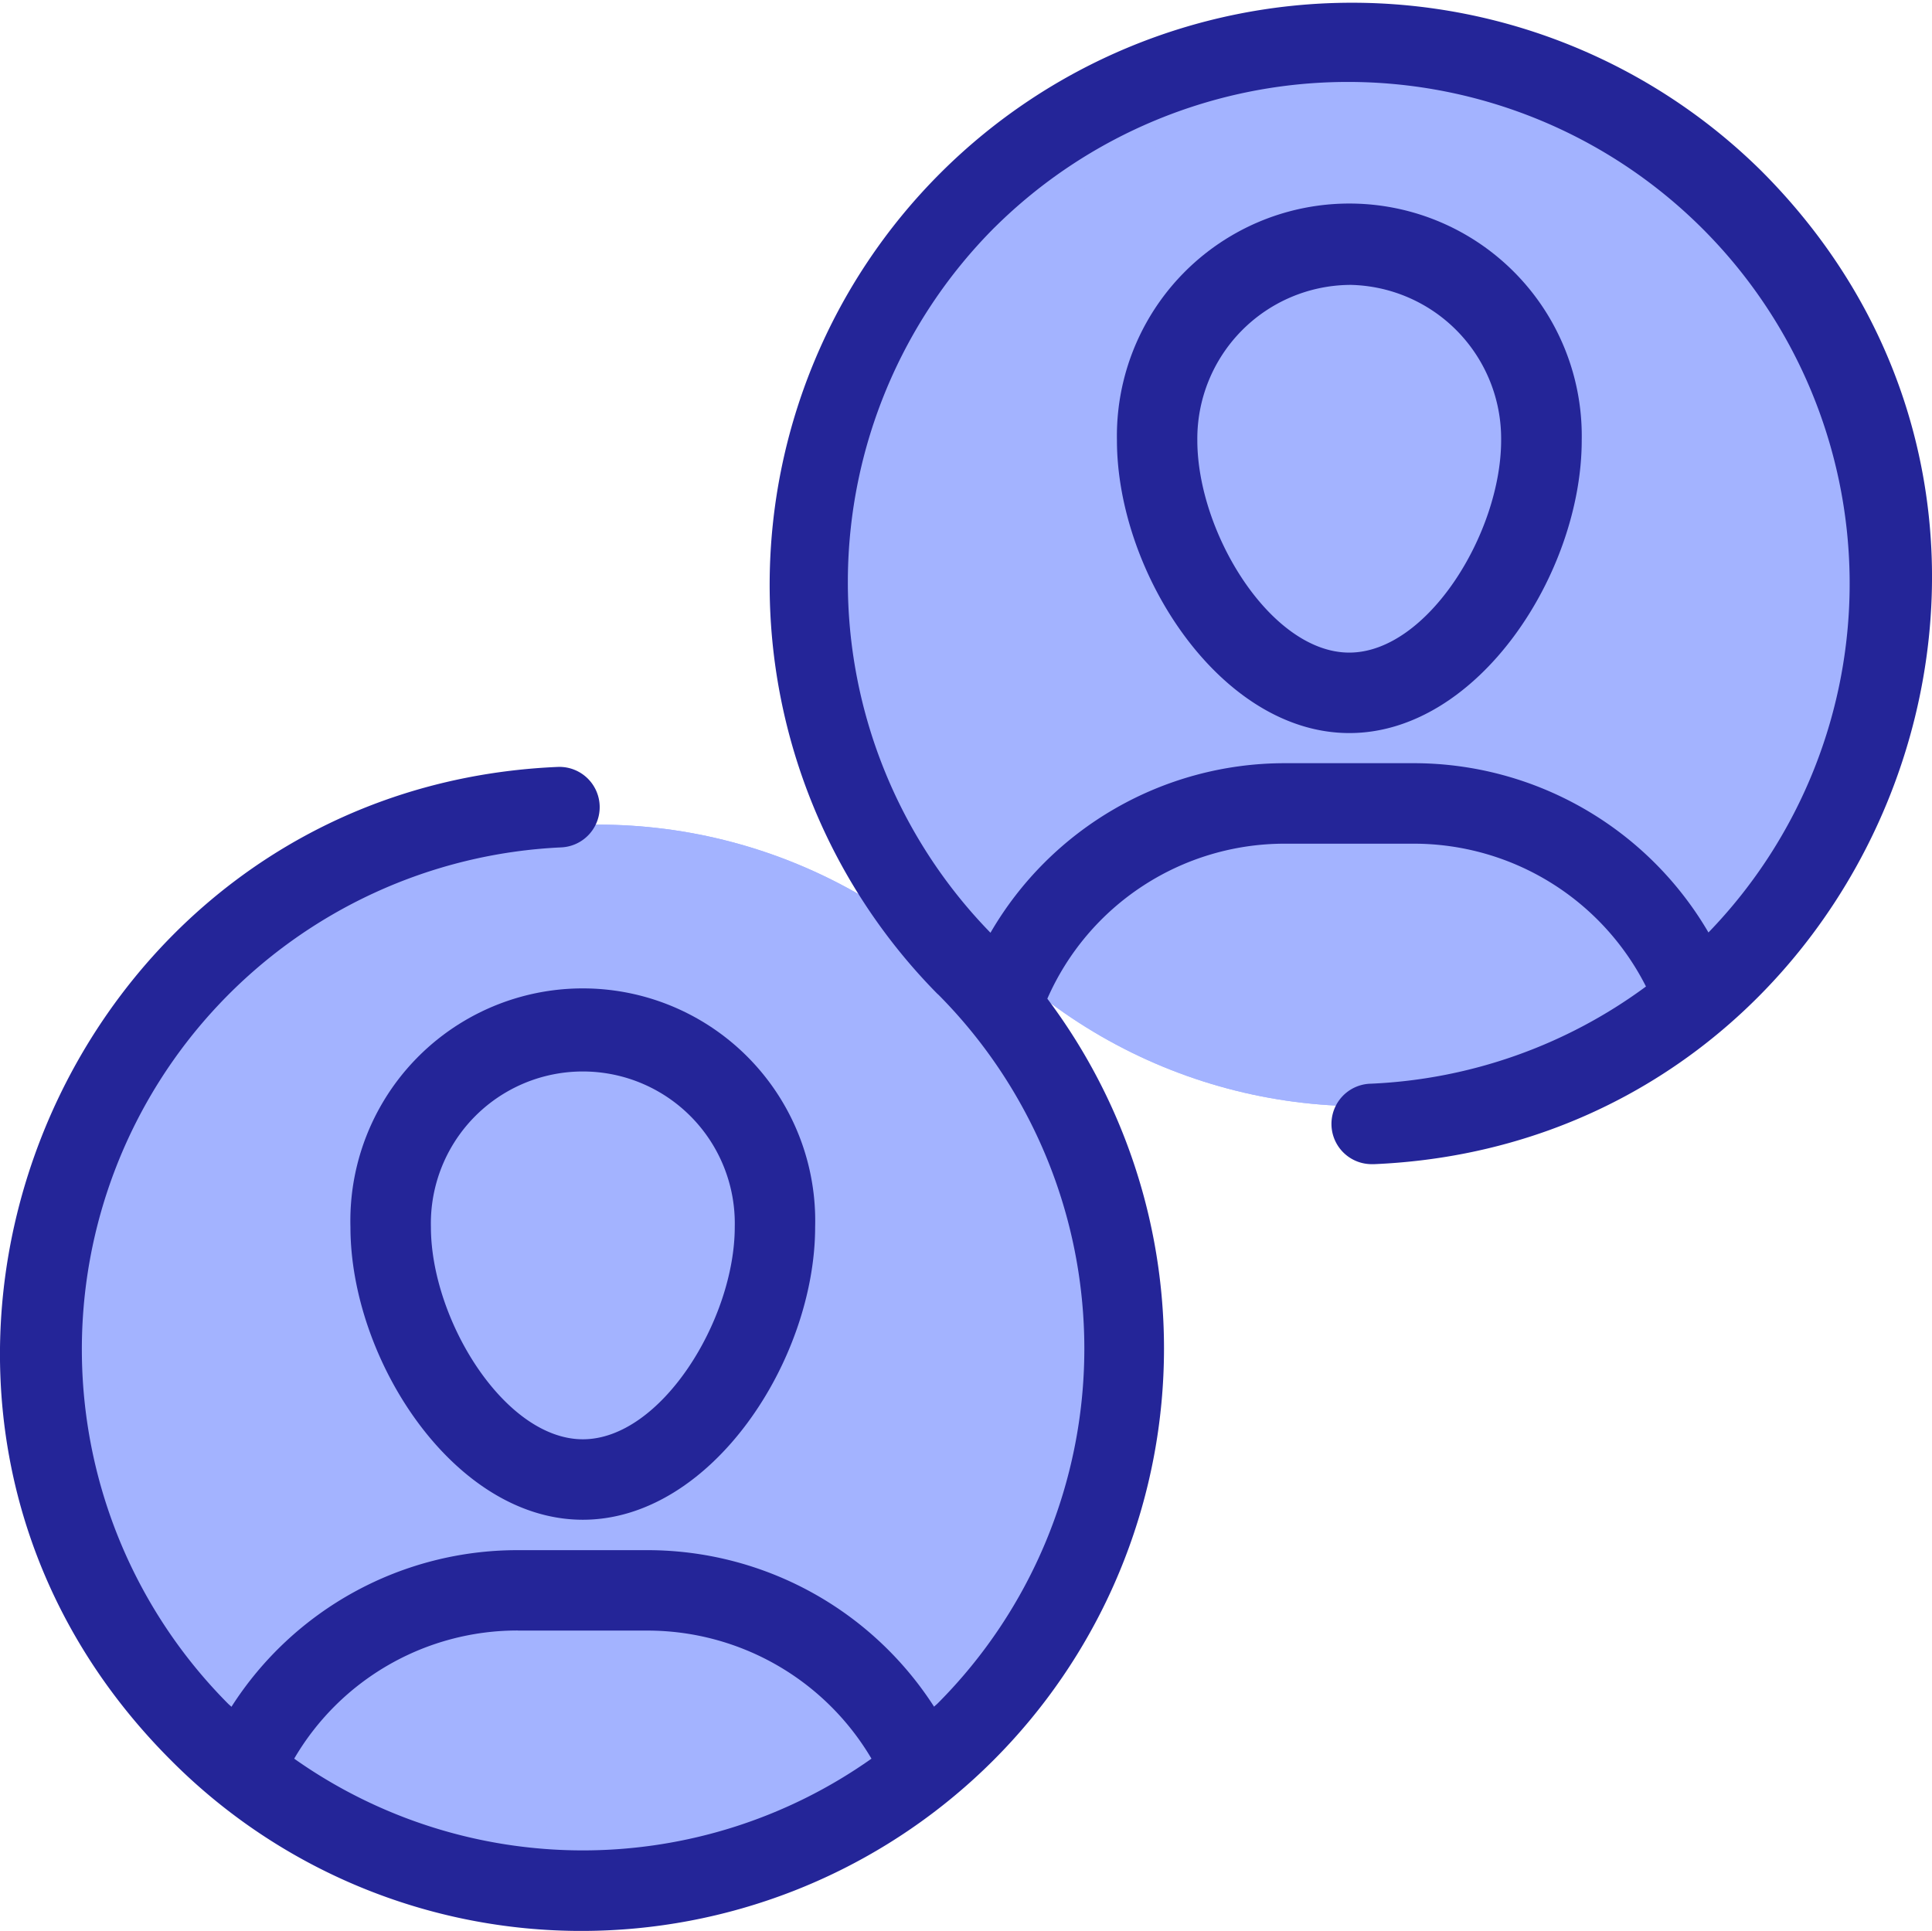 <svg xmlns="http://www.w3.org/2000/svg" width="48.019" height="47.997" viewBox="0 0 48.019 47.997"><g id="users" transform="translate(-0.99 -1.002)"><g id="Ellipse_1610" data-name="Ellipse 1610" transform="translate(21.852 2.5)" fill="#a3b3ff" stroke="#a3b3ff" stroke-width="1"><circle cx="13" cy="13" r="13" stroke="none"></circle><circle cx="13" cy="13" r="12.5" fill="none"></circle></g><g id="Ellipse_1611" data-name="Ellipse 1611" transform="translate(2.852 21.5)" fill="#a3b3ff" stroke="#a3b3ff" stroke-width="1"><circle cx="13" cy="13" r="13" stroke="none"></circle><circle cx="13" cy="13" r="12.5" fill="none"></circle></g><path id="Path_36358" data-name="Path 36358" d="M34.528,19.224c3.2,0,5.775-3.981,5.775-7.278a5.777,5.777,0,1,0-11.552,0C28.752,15.243,31.328,19.224,34.528,19.224Zm0-11.141A3.824,3.824,0,0,1,38.3,11.946c0,2.3-1.831,5.278-3.775,5.278s-3.776-2.974-3.776-5.278a3.824,3.824,0,0,1,3.776-3.862Z" fill="#242598"></path><path id="Path_36359" data-name="Path 36359" d="M9.7,31.5c0,3.3,2.576,7.279,5.776,7.279S21.25,34.8,21.25,31.5A5.777,5.777,0,1,0,9.7,31.5Zm9.552,0c0,2.305-1.831,5.279-3.775,5.279S11.7,33.805,11.7,31.5a3.777,3.777,0,1,1,7.552,0Z" fill="#242598"></path><path id="Path_36360" data-name="Path 36360" d="M15.473,49A14.48,14.48,0,0,0,27.021,25.827a6.44,6.44,0,0,1,5.9-3.853h3.21a6.465,6.465,0,0,1,5.769,3.55,12.423,12.423,0,0,1-6.838,2.416,1,1,0,0,0,.042,2h.044C47.616,29.4,53.692,14.173,44.761,5.244A14.473,14.473,0,0,0,24.294,25.712s.01.005.014.01a12.487,12.487,0,0,1-.014,17.624c-.028.028-.06.052-.088.08a8.471,8.471,0,0,0-7.123-3.891h-3.22a8.433,8.433,0,0,0-7.12,3.893c-.029-.028-.061-.052-.089-.081a12.491,12.491,0,0,1,8.283-21.281,1,1,0,0,0-.086-2C2.395,20.6-3.7,35.823,5.24,44.759A14.377,14.377,0,0,0,15.473,49ZM25.708,6.658A12.47,12.47,0,0,1,43.453,24.181a8.484,8.484,0,0,0-7.321-4.208h-3.21a8.455,8.455,0,0,0-7.314,4.215,12.484,12.484,0,0,1,.1-17.531ZM13.863,41.534h3.22a6.465,6.465,0,0,1,5.567,3.184,12.426,12.426,0,0,1-14.348,0,6.427,6.427,0,0,1,5.562-3.186Z" fill="#242598"></path></g></svg>